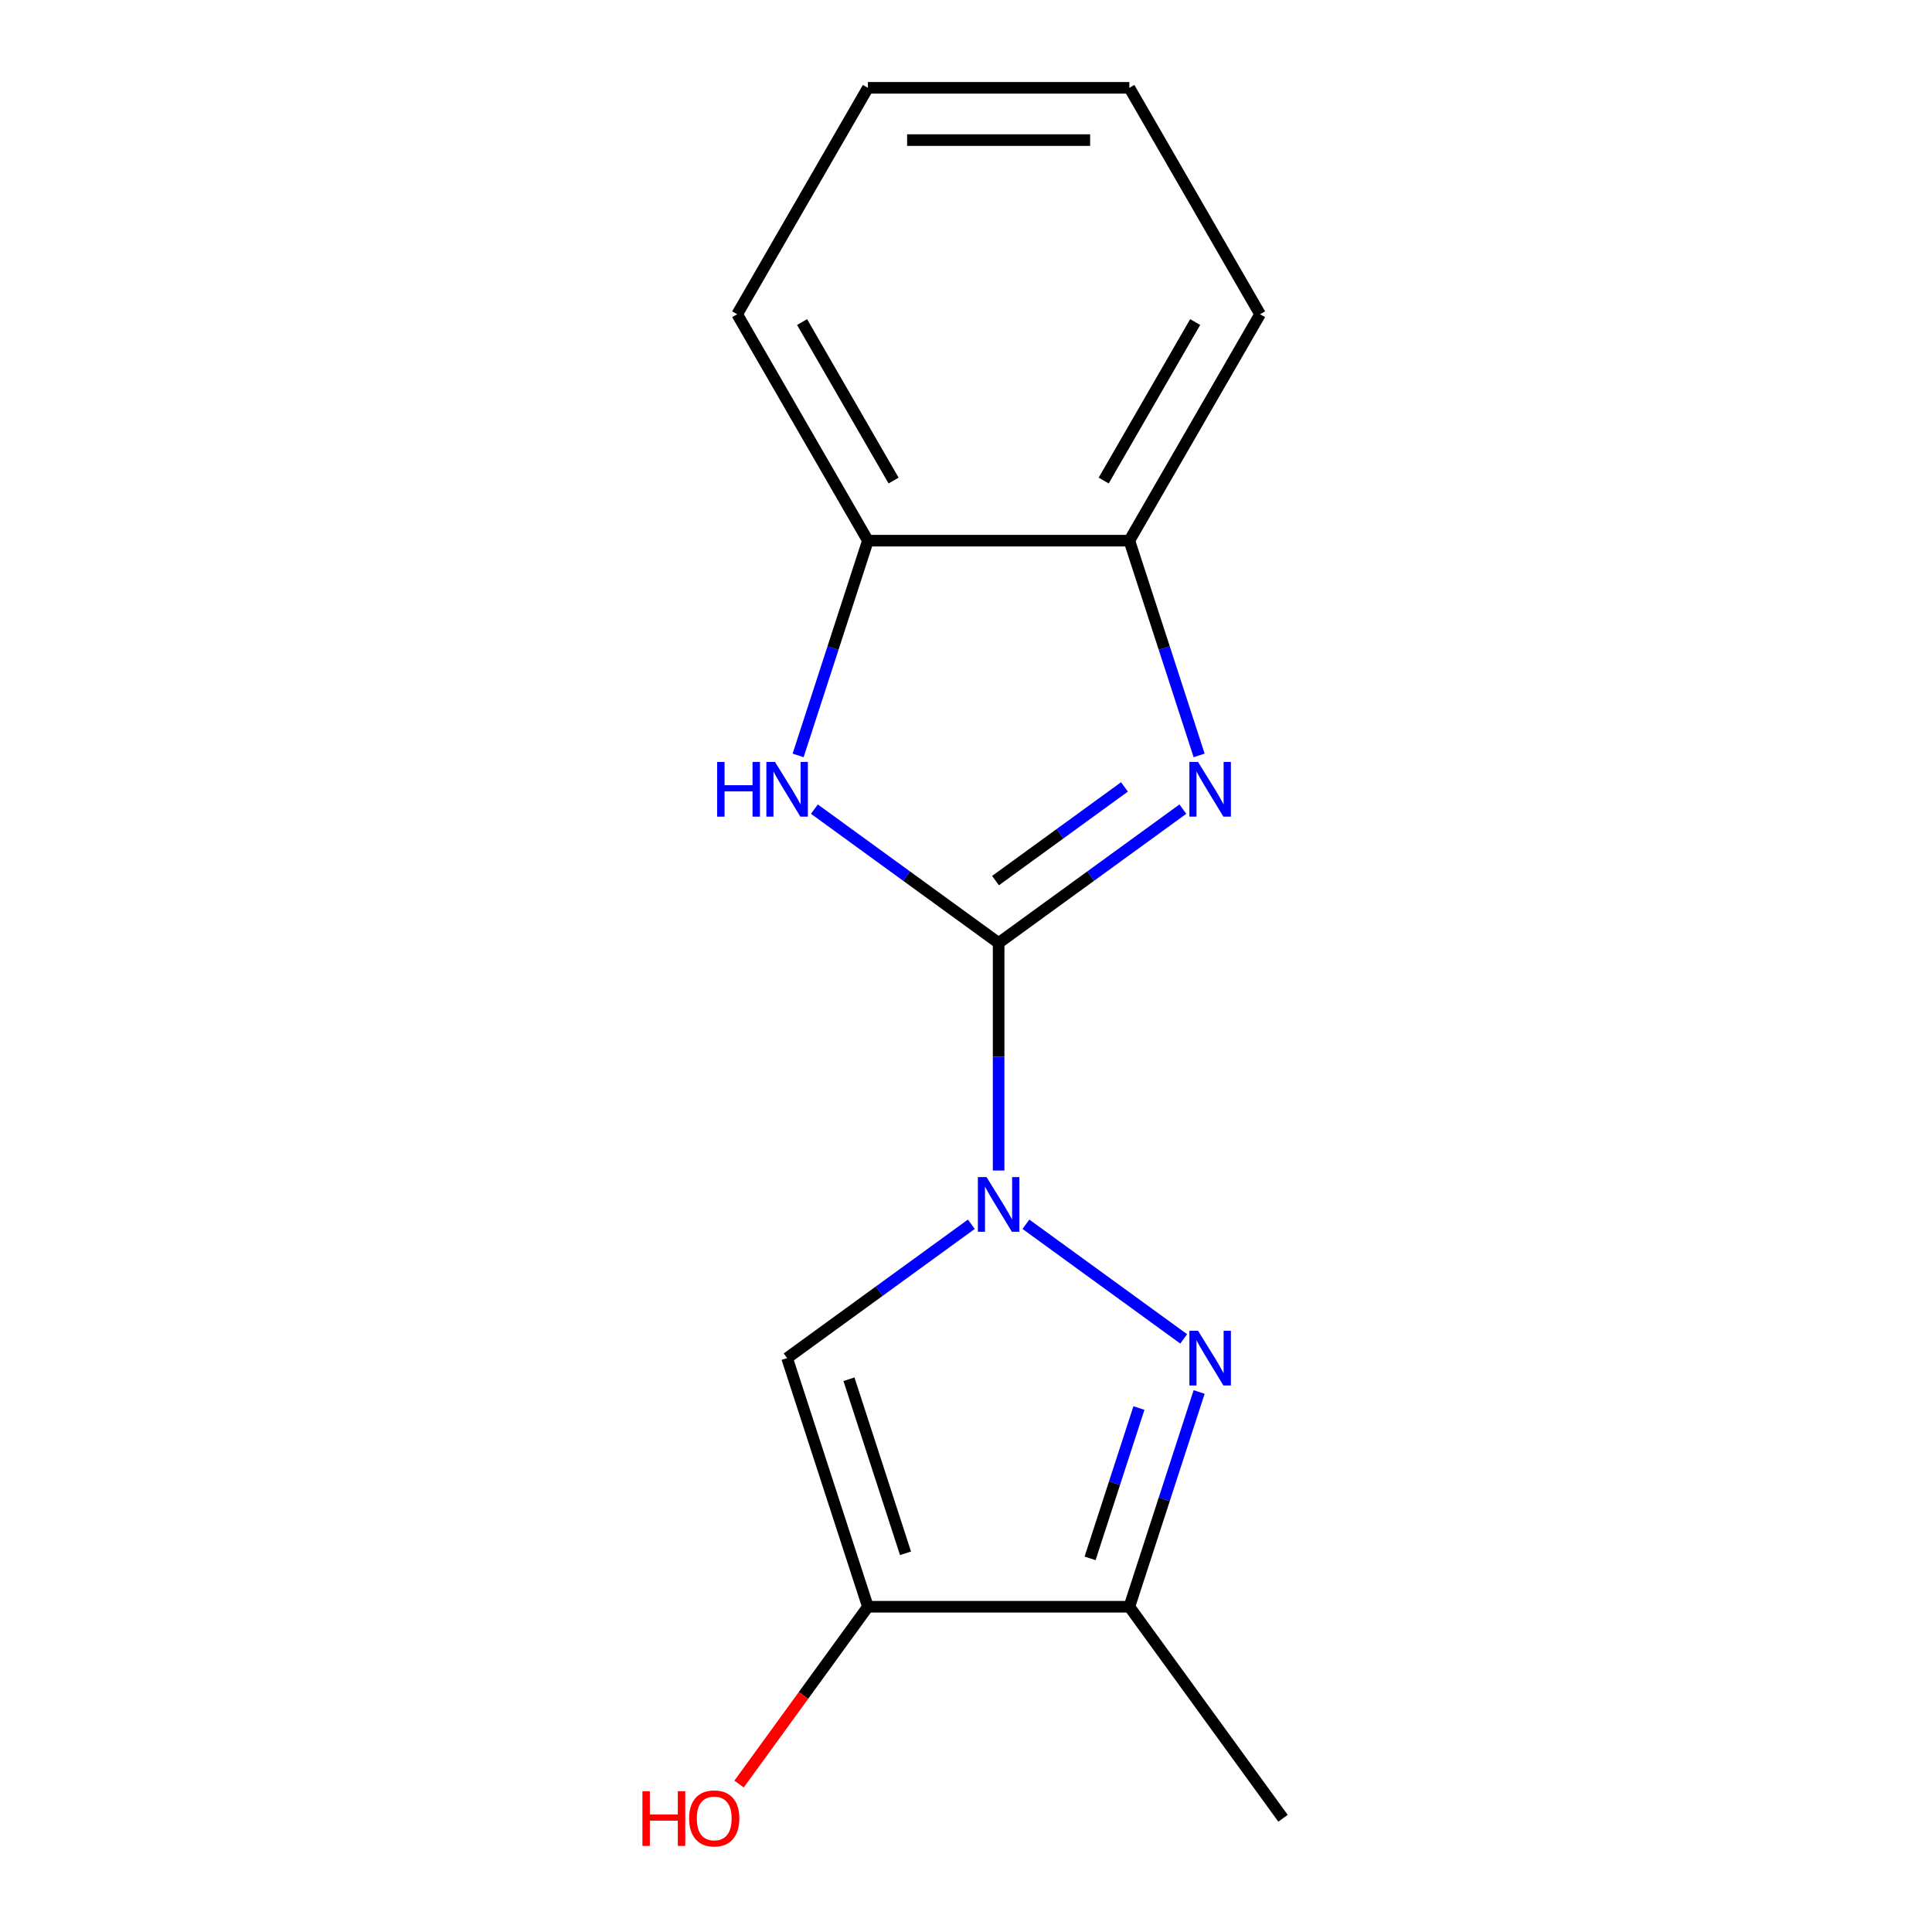<?xml version='1.0' encoding='iso-8859-1'?>
<svg version='1.1' baseProfile='full'
              xmlns='http://www.w3.org/2000/svg'
                      xmlns:rdkit='http://www.rdkit.org/xml'
                      xmlns:xlink='http://www.w3.org/1999/xlink'
                  xml:space='preserve'
width='1000px' height='1000px' viewBox='0 0 1000 1000'>
<!-- END OF HEADER -->
<rect style='opacity:1.0;fill:#FFFFFF;stroke:none' width='1000' height='1000' x='0' y='0'> </rect>
<path class='bond-0' d='M 516.887,488.085 L 516.887,546.975' style='fill:none;fill-rule:evenodd;stroke:#000000;stroke-width:6px;stroke-linecap:butt;stroke-linejoin:miter;stroke-opacity:1' />
<path class='bond-0' d='M 516.887,546.975 L 516.887,605.866' style='fill:none;fill-rule:evenodd;stroke:#0000FF;stroke-width:6px;stroke-linecap:butt;stroke-linejoin:miter;stroke-opacity:1' />
<path class='bond-2' d='M 516.887,488.085 L 564.565,453.444' style='fill:none;fill-rule:evenodd;stroke:#000000;stroke-width:6px;stroke-linecap:butt;stroke-linejoin:miter;stroke-opacity:1' />
<path class='bond-2' d='M 564.565,453.444 L 612.244,418.804' style='fill:none;fill-rule:evenodd;stroke:#0000FF;stroke-width:6px;stroke-linecap:butt;stroke-linejoin:miter;stroke-opacity:1' />
<path class='bond-2' d='M 515.282,455.797 L 548.657,431.549' style='fill:none;fill-rule:evenodd;stroke:#000000;stroke-width:6px;stroke-linecap:butt;stroke-linejoin:miter;stroke-opacity:1' />
<path class='bond-2' d='M 548.657,431.549 L 582.032,407.3' style='fill:none;fill-rule:evenodd;stroke:#0000FF;stroke-width:6px;stroke-linecap:butt;stroke-linejoin:miter;stroke-opacity:1' />
<path class='bond-4' d='M 516.887,488.085 L 469.209,453.444' style='fill:none;fill-rule:evenodd;stroke:#000000;stroke-width:6px;stroke-linecap:butt;stroke-linejoin:miter;stroke-opacity:1' />
<path class='bond-4' d='M 469.209,453.444 L 421.531,418.804' style='fill:none;fill-rule:evenodd;stroke:#0000FF;stroke-width:6px;stroke-linecap:butt;stroke-linejoin:miter;stroke-opacity:1' />
<path class='bond-1' d='M 531.01,633.67 L 612.68,693.006' style='fill:none;fill-rule:evenodd;stroke:#0000FF;stroke-width:6px;stroke-linecap:butt;stroke-linejoin:miter;stroke-opacity:1' />
<path class='bond-3' d='M 502.764,633.67 L 455.086,668.31' style='fill:none;fill-rule:evenodd;stroke:#0000FF;stroke-width:6px;stroke-linecap:butt;stroke-linejoin:miter;stroke-opacity:1' />
<path class='bond-3' d='M 455.086,668.31 L 407.408,702.95' style='fill:none;fill-rule:evenodd;stroke:#000000;stroke-width:6px;stroke-linecap:butt;stroke-linejoin:miter;stroke-opacity:1' />
<path class='bond-6' d='M 620.667,720.493 L 602.608,776.072' style='fill:none;fill-rule:evenodd;stroke:#0000FF;stroke-width:6px;stroke-linecap:butt;stroke-linejoin:miter;stroke-opacity:1' />
<path class='bond-6' d='M 602.608,776.072 L 584.549,831.651' style='fill:none;fill-rule:evenodd;stroke:#000000;stroke-width:6px;stroke-linecap:butt;stroke-linejoin:miter;stroke-opacity:1' />
<path class='bond-6' d='M 589.509,728.803 L 576.868,767.708' style='fill:none;fill-rule:evenodd;stroke:#0000FF;stroke-width:6px;stroke-linecap:butt;stroke-linejoin:miter;stroke-opacity:1' />
<path class='bond-6' d='M 576.868,767.708 L 564.227,806.614' style='fill:none;fill-rule:evenodd;stroke:#000000;stroke-width:6px;stroke-linecap:butt;stroke-linejoin:miter;stroke-opacity:1' />
<path class='bond-7' d='M 620.667,391 L 602.608,335.421' style='fill:none;fill-rule:evenodd;stroke:#0000FF;stroke-width:6px;stroke-linecap:butt;stroke-linejoin:miter;stroke-opacity:1' />
<path class='bond-7' d='M 602.608,335.421 L 584.549,279.843' style='fill:none;fill-rule:evenodd;stroke:#000000;stroke-width:6px;stroke-linecap:butt;stroke-linejoin:miter;stroke-opacity:1' />
<path class='bond-5' d='M 407.408,702.95 L 449.225,831.651' style='fill:none;fill-rule:evenodd;stroke:#000000;stroke-width:6px;stroke-linecap:butt;stroke-linejoin:miter;stroke-opacity:1' />
<path class='bond-5' d='M 439.421,713.892 L 468.693,803.982' style='fill:none;fill-rule:evenodd;stroke:#000000;stroke-width:6px;stroke-linecap:butt;stroke-linejoin:miter;stroke-opacity:1' />
<path class='bond-8' d='M 413.108,391 L 431.167,335.421' style='fill:none;fill-rule:evenodd;stroke:#0000FF;stroke-width:6px;stroke-linecap:butt;stroke-linejoin:miter;stroke-opacity:1' />
<path class='bond-8' d='M 431.167,335.421 L 449.225,279.843' style='fill:none;fill-rule:evenodd;stroke:#000000;stroke-width:6px;stroke-linecap:butt;stroke-linejoin:miter;stroke-opacity:1' />
<path class='bond-9' d='M 449.225,831.651 L 415.886,877.539' style='fill:none;fill-rule:evenodd;stroke:#000000;stroke-width:6px;stroke-linecap:butt;stroke-linejoin:miter;stroke-opacity:1' />
<path class='bond-9' d='M 415.886,877.539 L 382.546,923.427' style='fill:none;fill-rule:evenodd;stroke:#FF0000;stroke-width:6px;stroke-linecap:butt;stroke-linejoin:miter;stroke-opacity:1' />
<path class='bond-16' d='M 449.225,831.651 L 584.549,831.651' style='fill:none;fill-rule:evenodd;stroke:#000000;stroke-width:6px;stroke-linecap:butt;stroke-linejoin:miter;stroke-opacity:1' />
<path class='bond-10' d='M 584.549,831.651 L 664.091,941.13' style='fill:none;fill-rule:evenodd;stroke:#000000;stroke-width:6px;stroke-linecap:butt;stroke-linejoin:miter;stroke-opacity:1' />
<path class='bond-11' d='M 584.549,279.843 L 652.211,162.649' style='fill:none;fill-rule:evenodd;stroke:#000000;stroke-width:6px;stroke-linecap:butt;stroke-linejoin:miter;stroke-opacity:1' />
<path class='bond-11' d='M 571.26,248.731 L 618.623,166.695' style='fill:none;fill-rule:evenodd;stroke:#000000;stroke-width:6px;stroke-linecap:butt;stroke-linejoin:miter;stroke-opacity:1' />
<path class='bond-15' d='M 584.549,279.843 L 449.225,279.843' style='fill:none;fill-rule:evenodd;stroke:#000000;stroke-width:6px;stroke-linecap:butt;stroke-linejoin:miter;stroke-opacity:1' />
<path class='bond-12' d='M 449.225,279.843 L 381.563,162.649' style='fill:none;fill-rule:evenodd;stroke:#000000;stroke-width:6px;stroke-linecap:butt;stroke-linejoin:miter;stroke-opacity:1' />
<path class='bond-12' d='M 462.515,248.731 L 415.151,166.695' style='fill:none;fill-rule:evenodd;stroke:#000000;stroke-width:6px;stroke-linecap:butt;stroke-linejoin:miter;stroke-opacity:1' />
<path class='bond-14' d='M 652.211,162.649 L 584.549,45.455' style='fill:none;fill-rule:evenodd;stroke:#000000;stroke-width:6px;stroke-linecap:butt;stroke-linejoin:miter;stroke-opacity:1' />
<path class='bond-13' d='M 381.563,162.649 L 449.225,45.455' style='fill:none;fill-rule:evenodd;stroke:#000000;stroke-width:6px;stroke-linecap:butt;stroke-linejoin:miter;stroke-opacity:1' />
<path class='bond-17' d='M 449.225,45.455 L 584.549,45.455' style='fill:none;fill-rule:evenodd;stroke:#000000;stroke-width:6px;stroke-linecap:butt;stroke-linejoin:miter;stroke-opacity:1' />
<path class='bond-17' d='M 469.524,72.519 L 564.251,72.519' style='fill:none;fill-rule:evenodd;stroke:#000000;stroke-width:6px;stroke-linecap:butt;stroke-linejoin:miter;stroke-opacity:1' />
<path  class='atom-1' d='M 510.627 609.249
L 519.907 624.249
Q 520.827 625.729, 522.307 628.409
Q 523.787 631.089, 523.867 631.249
L 523.867 609.249
L 527.627 609.249
L 527.627 637.569
L 523.747 637.569
L 513.787 621.169
Q 512.627 619.249, 511.387 617.049
Q 510.187 614.849, 509.827 614.169
L 509.827 637.569
L 506.147 637.569
L 506.147 609.249
L 510.627 609.249
' fill='#0000FF'/>
<path  class='atom-2' d='M 620.107 688.79
L 629.387 703.79
Q 630.307 705.27, 631.787 707.95
Q 633.267 710.63, 633.347 710.79
L 633.347 688.79
L 637.107 688.79
L 637.107 717.11
L 633.227 717.11
L 623.267 700.71
Q 622.107 698.79, 620.867 696.59
Q 619.667 694.39, 619.307 693.71
L 619.307 717.11
L 615.627 717.11
L 615.627 688.79
L 620.107 688.79
' fill='#0000FF'/>
<path  class='atom-3' d='M 620.107 394.383
L 629.387 409.383
Q 630.307 410.863, 631.787 413.543
Q 633.267 416.223, 633.347 416.383
L 633.347 394.383
L 637.107 394.383
L 637.107 422.703
L 633.227 422.703
L 623.267 406.303
Q 622.107 404.383, 620.867 402.183
Q 619.667 399.983, 619.307 399.303
L 619.307 422.703
L 615.627 422.703
L 615.627 394.383
L 620.107 394.383
' fill='#0000FF'/>
<path  class='atom-5' d='M 371.188 394.383
L 375.028 394.383
L 375.028 406.423
L 389.508 406.423
L 389.508 394.383
L 393.348 394.383
L 393.348 422.703
L 389.508 422.703
L 389.508 409.623
L 375.028 409.623
L 375.028 422.703
L 371.188 422.703
L 371.188 394.383
' fill='#0000FF'/>
<path  class='atom-5' d='M 401.148 394.383
L 410.428 409.383
Q 411.348 410.863, 412.828 413.543
Q 414.308 416.223, 414.388 416.383
L 414.388 394.383
L 418.148 394.383
L 418.148 422.703
L 414.268 422.703
L 404.308 406.303
Q 403.148 404.383, 401.908 402.183
Q 400.708 399.983, 400.348 399.303
L 400.348 422.703
L 396.668 422.703
L 396.668 394.383
L 401.148 394.383
' fill='#0000FF'/>
<path  class='atom-10' d='M 332.524 927.13
L 336.364 927.13
L 336.364 939.17
L 350.844 939.17
L 350.844 927.13
L 354.684 927.13
L 354.684 955.45
L 350.844 955.45
L 350.844 942.37
L 336.364 942.37
L 336.364 955.45
L 332.524 955.45
L 332.524 927.13
' fill='#FF0000'/>
<path  class='atom-10' d='M 356.684 941.21
Q 356.684 934.41, 360.044 930.61
Q 363.404 926.81, 369.684 926.81
Q 375.964 926.81, 379.324 930.61
Q 382.684 934.41, 382.684 941.21
Q 382.684 948.09, 379.284 952.01
Q 375.884 955.89, 369.684 955.89
Q 363.444 955.89, 360.044 952.01
Q 356.684 948.13, 356.684 941.21
M 369.684 952.69
Q 374.004 952.69, 376.324 949.81
Q 378.684 946.89, 378.684 941.21
Q 378.684 935.65, 376.324 932.85
Q 374.004 930.01, 369.684 930.01
Q 365.364 930.01, 363.004 932.81
Q 360.684 935.61, 360.684 941.21
Q 360.684 946.93, 363.004 949.81
Q 365.364 952.69, 369.684 952.69
' fill='#FF0000'/>
</svg>
